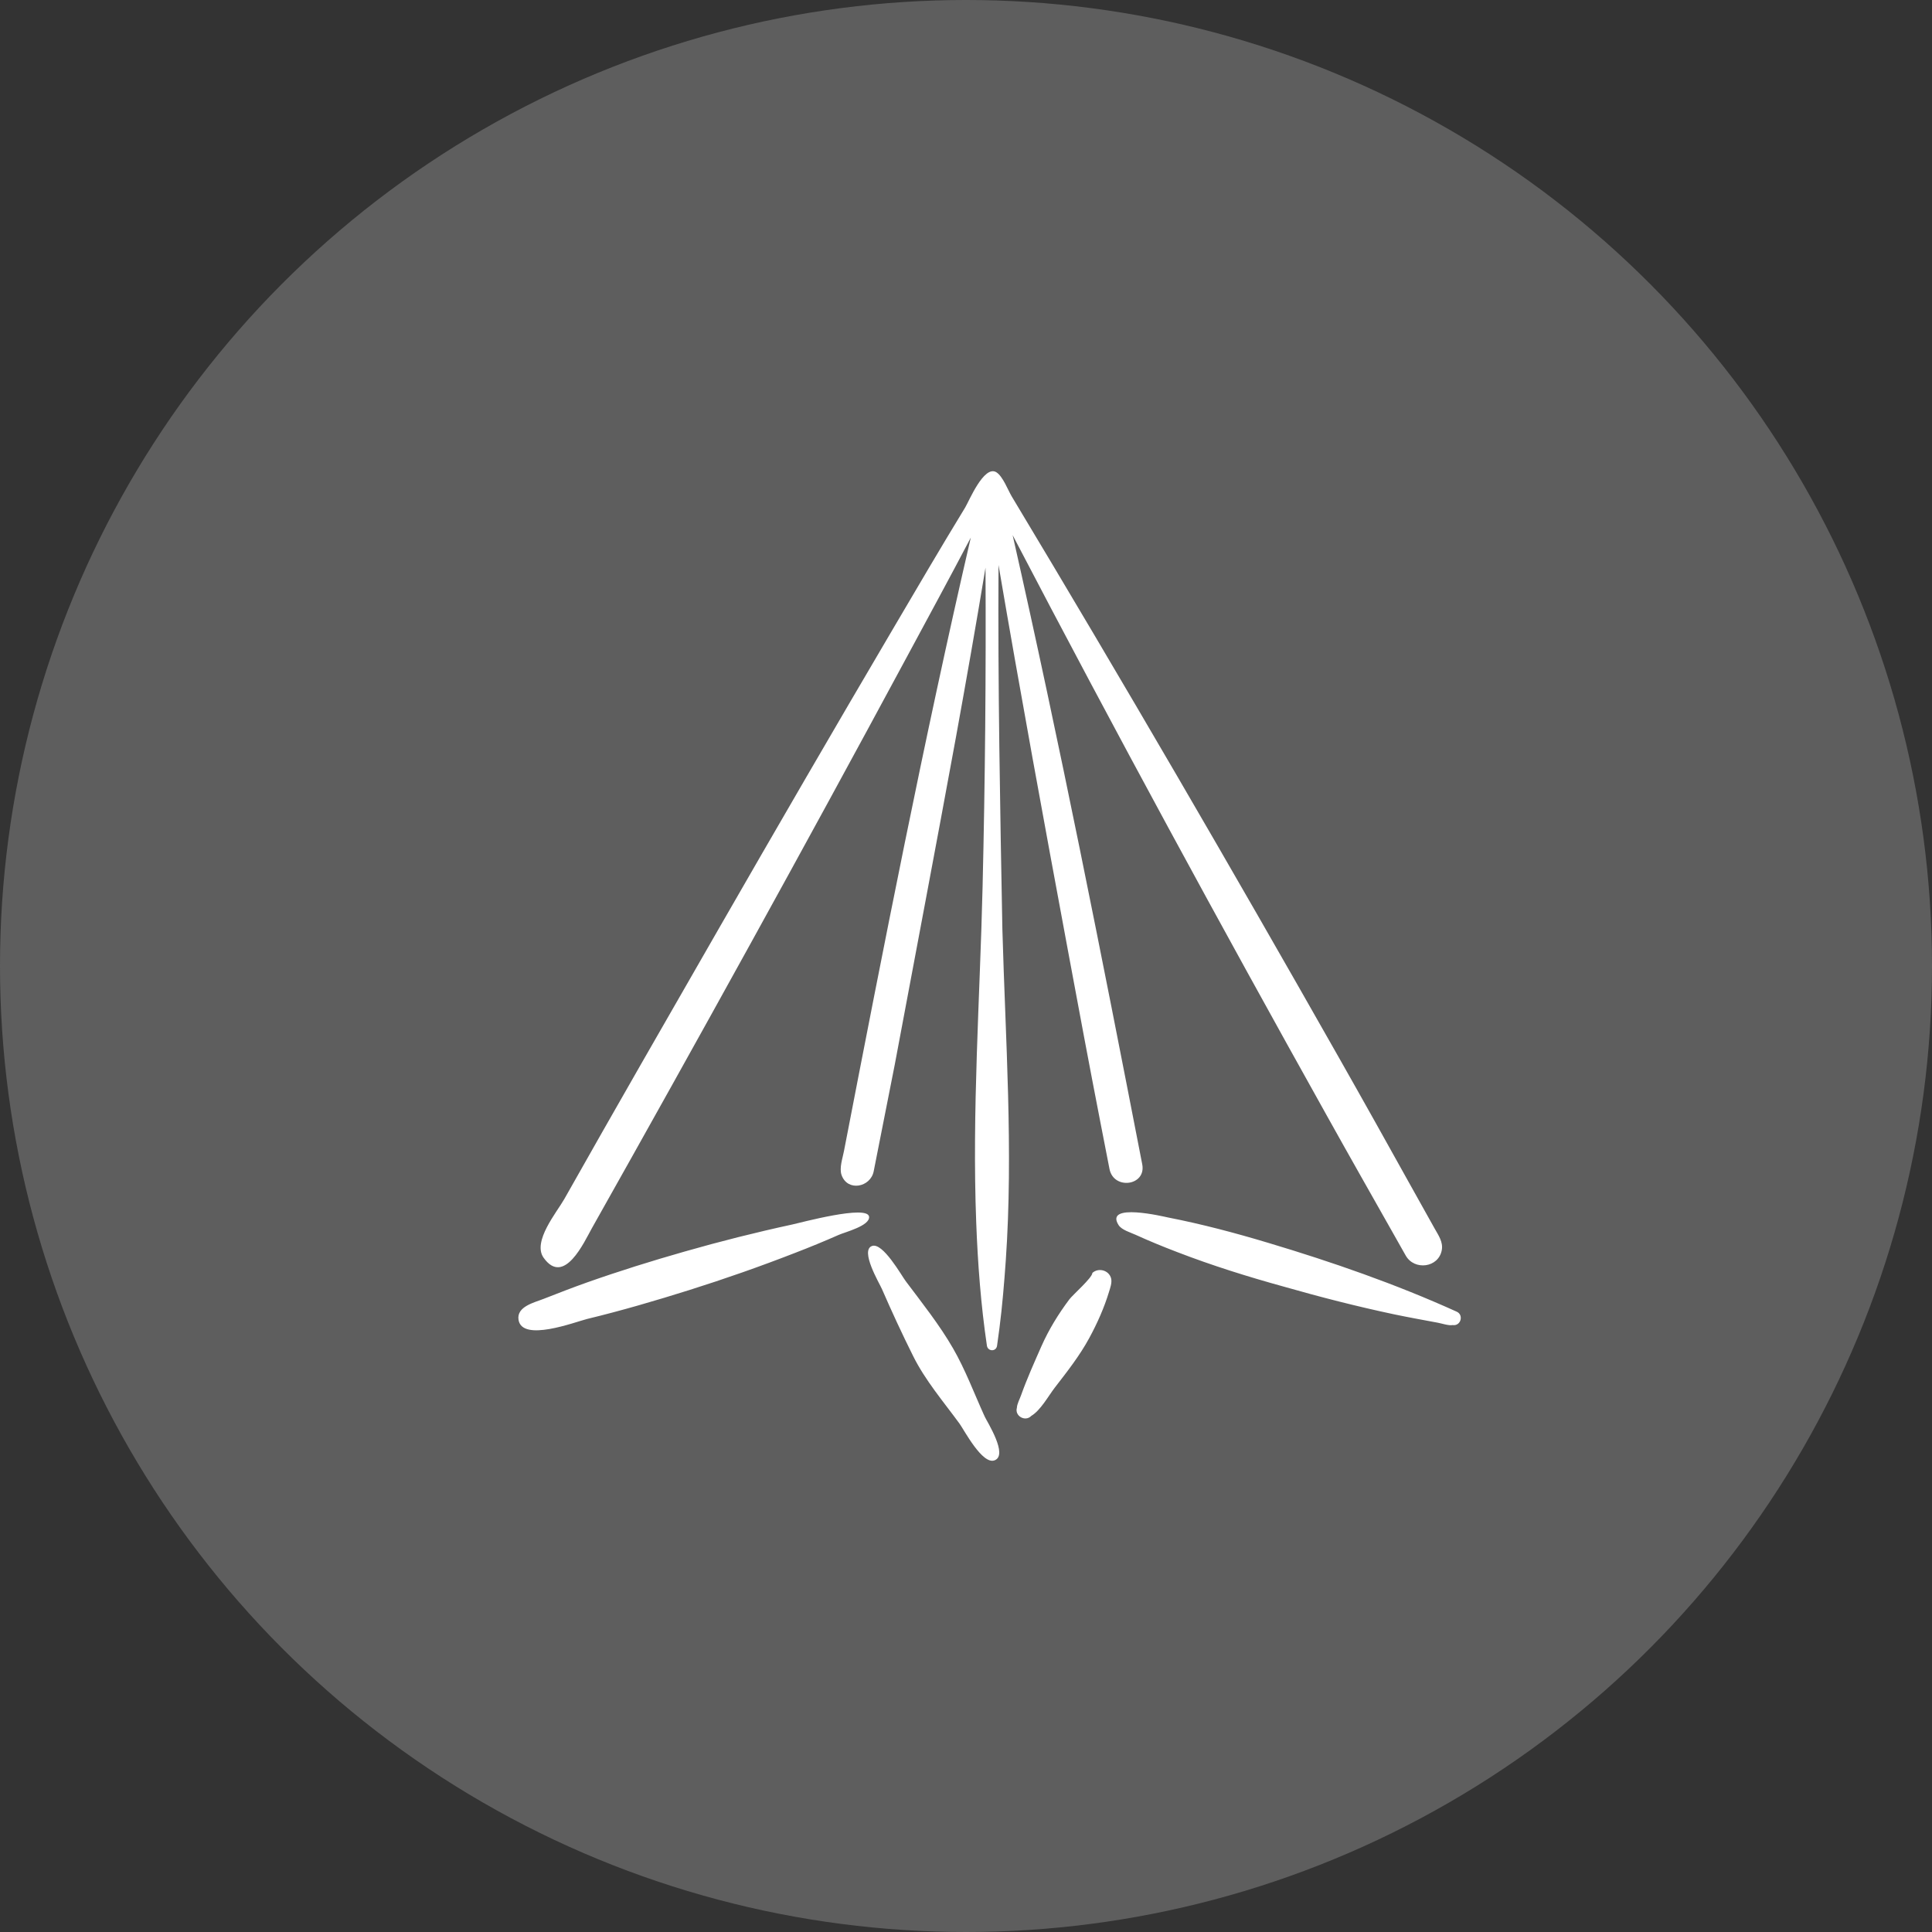 <?xml version="1.0" encoding="UTF-8"?>
<svg width="41px" height="41px" viewBox="0 0 41 41" version="1.1" xmlns="http://www.w3.org/2000/svg" xmlns:xlink="http://www.w3.org/1999/xlink">
    <rect x="0" y="0" width="41" height="41" fill="#333333" stroke="none"/>
    <!-- Generator: Sketch 50.2 (55047) - http://www.bohemiancoding.com/sketch -->
    <title>Oval 4</title>
    <desc>Created with Sketch.</desc>
    <defs></defs>
    <g id="CONTACT-US-+-FORMS" stroke="none" stroke-width="1" fill="none" fill-rule="evenodd">
        <g id="CONTACT---General-Qs" transform="translate(-136, -521)">
            <g id="Oval-4" transform="translate(136, 521)">
                <circle fill="#5E5E5E" cx="20.5" cy="20.5" r="20.5"></circle>
                <g id="icon-/-email" stroke-width="1" transform="translate(11, 13)"></g>
                <path d="M24.24,24.708 C23.374,20.249 22.492,15.788 21.49,11.357 C23.654,15.504 25.891,19.616 28.172,23.701 C28.637,24.536 29.109,25.366 29.579,26.198 C29.663,26.346 29.747,26.495 29.831,26.644 C30.014,26.968 30.529,26.906 30.597,26.528 C30.628,26.356 30.525,26.214 30.445,26.071 C30.28,25.775 30.115,25.48 29.949,25.183 C29.437,24.262 28.924,23.343 28.404,22.427 C26.141,18.435 23.834,14.468 21.47,10.534 C21.394,10.407 21.279,10.101 21.141,10.02 C20.879,9.867 20.563,10.637 20.483,10.769 C19.962,11.622 19.457,12.486 18.95,13.347 C17.703,15.465 16.471,17.59 15.246,19.721 C14.151,21.627 13.055,23.532 11.975,25.446 C11.818,25.724 11.293,26.348 11.536,26.691 C11.972,27.304 12.4,26.351 12.561,26.064 C14.822,22.048 17.051,18.014 19.236,13.958 C19.693,13.109 20.154,12.262 20.602,11.408 C19.602,15.725 18.752,20.08 17.91,24.429 C17.882,24.578 17.806,24.787 17.86,24.938 C17.989,25.296 18.475,25.194 18.541,24.857 C18.69,24.105 18.838,23.352 18.987,22.599 C19.421,20.279 19.863,17.96 20.288,15.637 C20.505,14.442 20.716,13.245 20.914,12.046 C20.926,14.302 20.906,16.561 20.852,18.817 C20.796,21.188 20.626,23.577 20.717,25.947 C20.75,26.819 20.816,27.696 20.944,28.559 C20.964,28.682 21.14,28.689 21.159,28.559 C21.177,28.434 21.194,28.309 21.21,28.184 C21.271,27.709 21.31,27.23 21.344,26.752 C21.506,24.415 21.337,22.059 21.272,19.721 C21.224,17.144 21.175,14.567 21.19,11.99 C21.654,14.712 22.153,17.428 22.658,20.143 C22.886,21.371 23.115,22.6 23.354,23.827 C23.417,24.153 23.482,24.481 23.545,24.807 C23.633,25.259 24.329,25.166 24.24,24.708 M30.914,27.836 C29.62,27.25 28.271,26.781 26.91,26.374 C26.211,26.164 25.505,25.977 24.789,25.837 C24.706,25.82 23.429,25.512 23.738,25.998 C23.804,26.103 23.998,26.157 24.101,26.205 C24.388,26.336 24.681,26.456 24.977,26.569 C25.72,26.856 26.485,27.095 27.254,27.307 C28.023,27.527 28.798,27.725 29.58,27.891 C29.89,27.956 30.202,28.012 30.512,28.07 C30.586,28.083 30.747,28.137 30.825,28.12 C31,28.148 31.069,27.906 30.914,27.836 M23.182,27.013 C23.182,27.115 22.764,27.479 22.692,27.576 C22.46,27.886 22.258,28.214 22.101,28.568 C21.95,28.911 21.795,29.255 21.669,29.608 C21.643,29.684 21.583,29.793 21.58,29.875 C21.529,30.051 21.759,30.18 21.886,30.047 C22.081,29.931 22.248,29.626 22.381,29.452 C22.644,29.111 22.913,28.771 23.118,28.391 C23.285,28.083 23.432,27.754 23.534,27.418 C23.56,27.331 23.603,27.221 23.579,27.127 C23.533,26.957 23.314,26.895 23.182,27.013 C23.182,27.013 23.281,26.924 23.182,27.013 M18.443,25.82 C18.41,25.563 16.996,25.946 16.812,25.986 C16.045,26.152 15.283,26.344 14.528,26.56 C13.83,26.759 13.137,26.975 12.453,27.217 C12.146,27.326 11.843,27.444 11.539,27.563 C11.344,27.641 10.958,27.725 11.004,28.009 C11.08,28.485 12.194,28.058 12.457,27.991 C13.189,27.814 13.913,27.602 14.631,27.376 C15.386,27.138 16.134,26.876 16.873,26.588 C17.185,26.468 17.496,26.34 17.802,26.205 C17.933,26.147 18.466,26.012 18.443,25.82 C18.434,25.753 18.449,25.873 18.443,25.82 M20.891,30.049 C20.675,29.574 20.487,29.068 20.225,28.614 C19.939,28.117 19.569,27.652 19.223,27.191 C19.13,27.068 18.734,26.358 18.505,26.442 C18.246,26.535 18.662,27.232 18.715,27.353 C18.924,27.833 19.144,28.308 19.378,28.777 C19.634,29.293 20.022,29.746 20.362,30.211 C20.462,30.349 20.849,31.093 21.108,30.99 C21.398,30.877 20.956,30.189 20.891,30.049 C20.794,29.836 21.088,30.473 20.891,30.049" id="Fill-1" fill="#FFFFFF"></path>
            </g>
        </g>
    </g>
</svg>